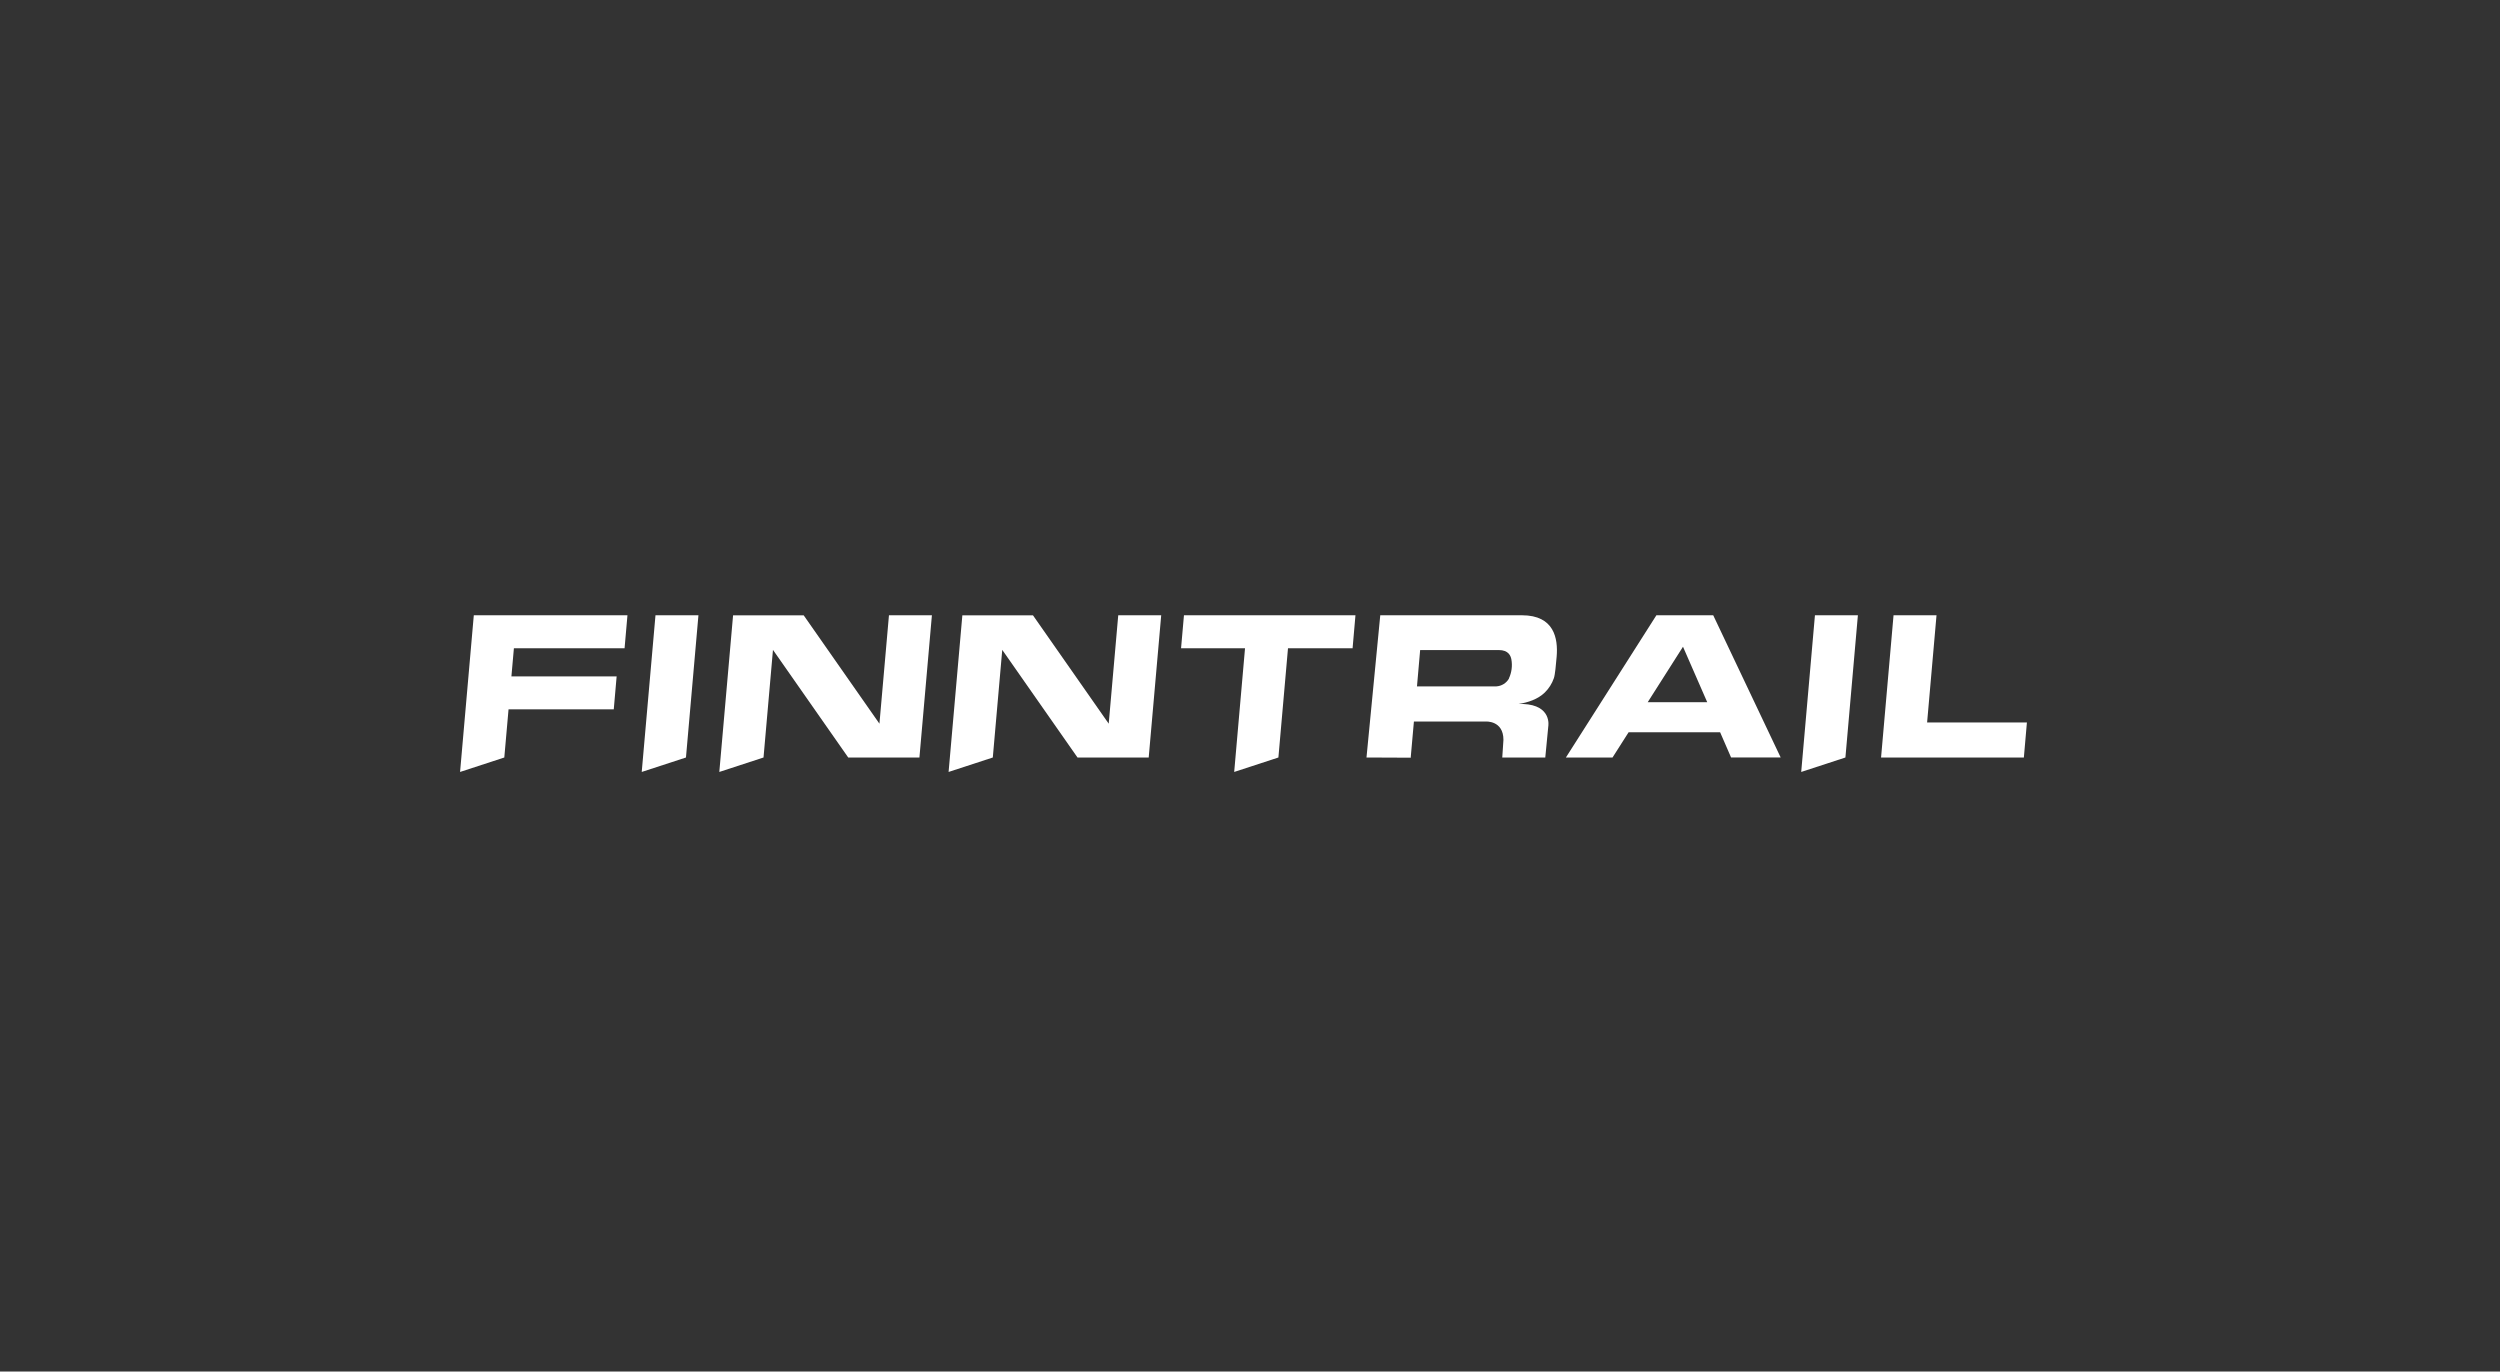 <?xml version="1.0" encoding="UTF-8" standalone="no"?>
<!DOCTYPE svg PUBLIC "-//W3C//DTD SVG 1.1//EN" "http://www.w3.org/Graphics/SVG/1.1/DTD/svg11.dtd">
<svg width="100%" height="100%" viewBox="0 0 288 158" version="1.1" xmlns="http://www.w3.org/2000/svg" xmlns:xlink="http://www.w3.org/1999/xlink" xml:space="preserve" xmlns:serif="http://www.serif.com/" style="fill-rule:evenodd;clip-rule:evenodd;stroke-linejoin:round;stroke-miterlimit:2;">
    <rect x="0" y="0" width="288" height="158" fill="#333333" stroke="none"/>
    <g>
        <path d="M212.592,87.264L214.029,70.879L209.081,70.879L207.499,88.929L212.592,87.264Z" style="fill:white;"/>
        <path d="M79.023,87.264L80.46,70.879L75.512,70.879L73.927,88.929L79.023,87.264Z" style="fill:white;"/>
        <path d="M102.408,70.879L101.311,83.369L92.585,70.885L84.45,70.885L82.865,88.929L87.958,87.264L89.046,74.865L97.715,87.264L105.918,87.264L107.355,70.879L102.408,70.879Z" style="fill:white;"/>
        <path d="M128.821,70.879L127.724,83.369L118.998,70.885L110.863,70.885L109.278,88.929L114.371,87.264L115.459,74.865L124.128,87.264L132.331,87.264L133.771,70.879L128.821,70.879Z" style="fill:white;"/>
        <path d="M156.149,70.879L136.392,70.879L136.058,74.679L143.427,74.679L142.179,88.929L147.272,87.264L148.377,74.679L155.818,74.679L156.149,70.879Z" style="fill:white;"/>
        <path d="M222.003,83.229L223.086,70.879L218.136,70.879L216.699,87.264L233.149,87.264L233.5,83.229L222.003,83.229Z" style="fill:white;"/>
        <path d="M71.951,74.679L72.283,70.879L54.582,70.879L53,88.929L58.096,87.264L58.584,81.715L70.706,81.715L71.037,77.918L58.915,77.918L59.201,74.679L71.951,74.679Z" style="fill:white;"/>
        <path d="M189.816,80.894L193.881,74.504L196.672,80.894L189.816,80.894ZM199.419,87.258L205.132,87.258L197.363,70.879L190.816,70.879L180.391,87.264L185.763,87.264L187.617,84.354L198.157,84.354L199.419,87.258Z" style="fill:white;"/>
        <path d="M173.836,78.167C173.686,78.427 173.475,78.646 173.22,78.804C172.965,78.962 172.675,79.054 172.376,79.071L163.236,79.071L163.601,74.885L172.653,74.885C173.796,74.885 174.033,75.566 174.11,75.955C174.244,76.702 174.145,77.471 173.824,78.158L173.836,78.167ZM175.329,70.879C179.063,70.879 179.497,73.574 179.328,75.623C179.248,76.565 179.143,77.752 179.005,78.127C178.79,78.751 178.432,79.317 177.96,79.778C177.163,80.554 176.035,80.923 174.958,81.097L175.455,81.097C178.814,81.237 178.363,83.672 178.363,83.672L178.017,87.264L173.061,87.264L173.196,85.235C173.196,82.963 171.142,83.12 171.142,83.12L162.882,83.12L162.51,87.321L162.476,87.286L157.42,87.264L159.006,70.879L175.329,70.879Z" style="fill:white;"/>
    </g>
</svg>

